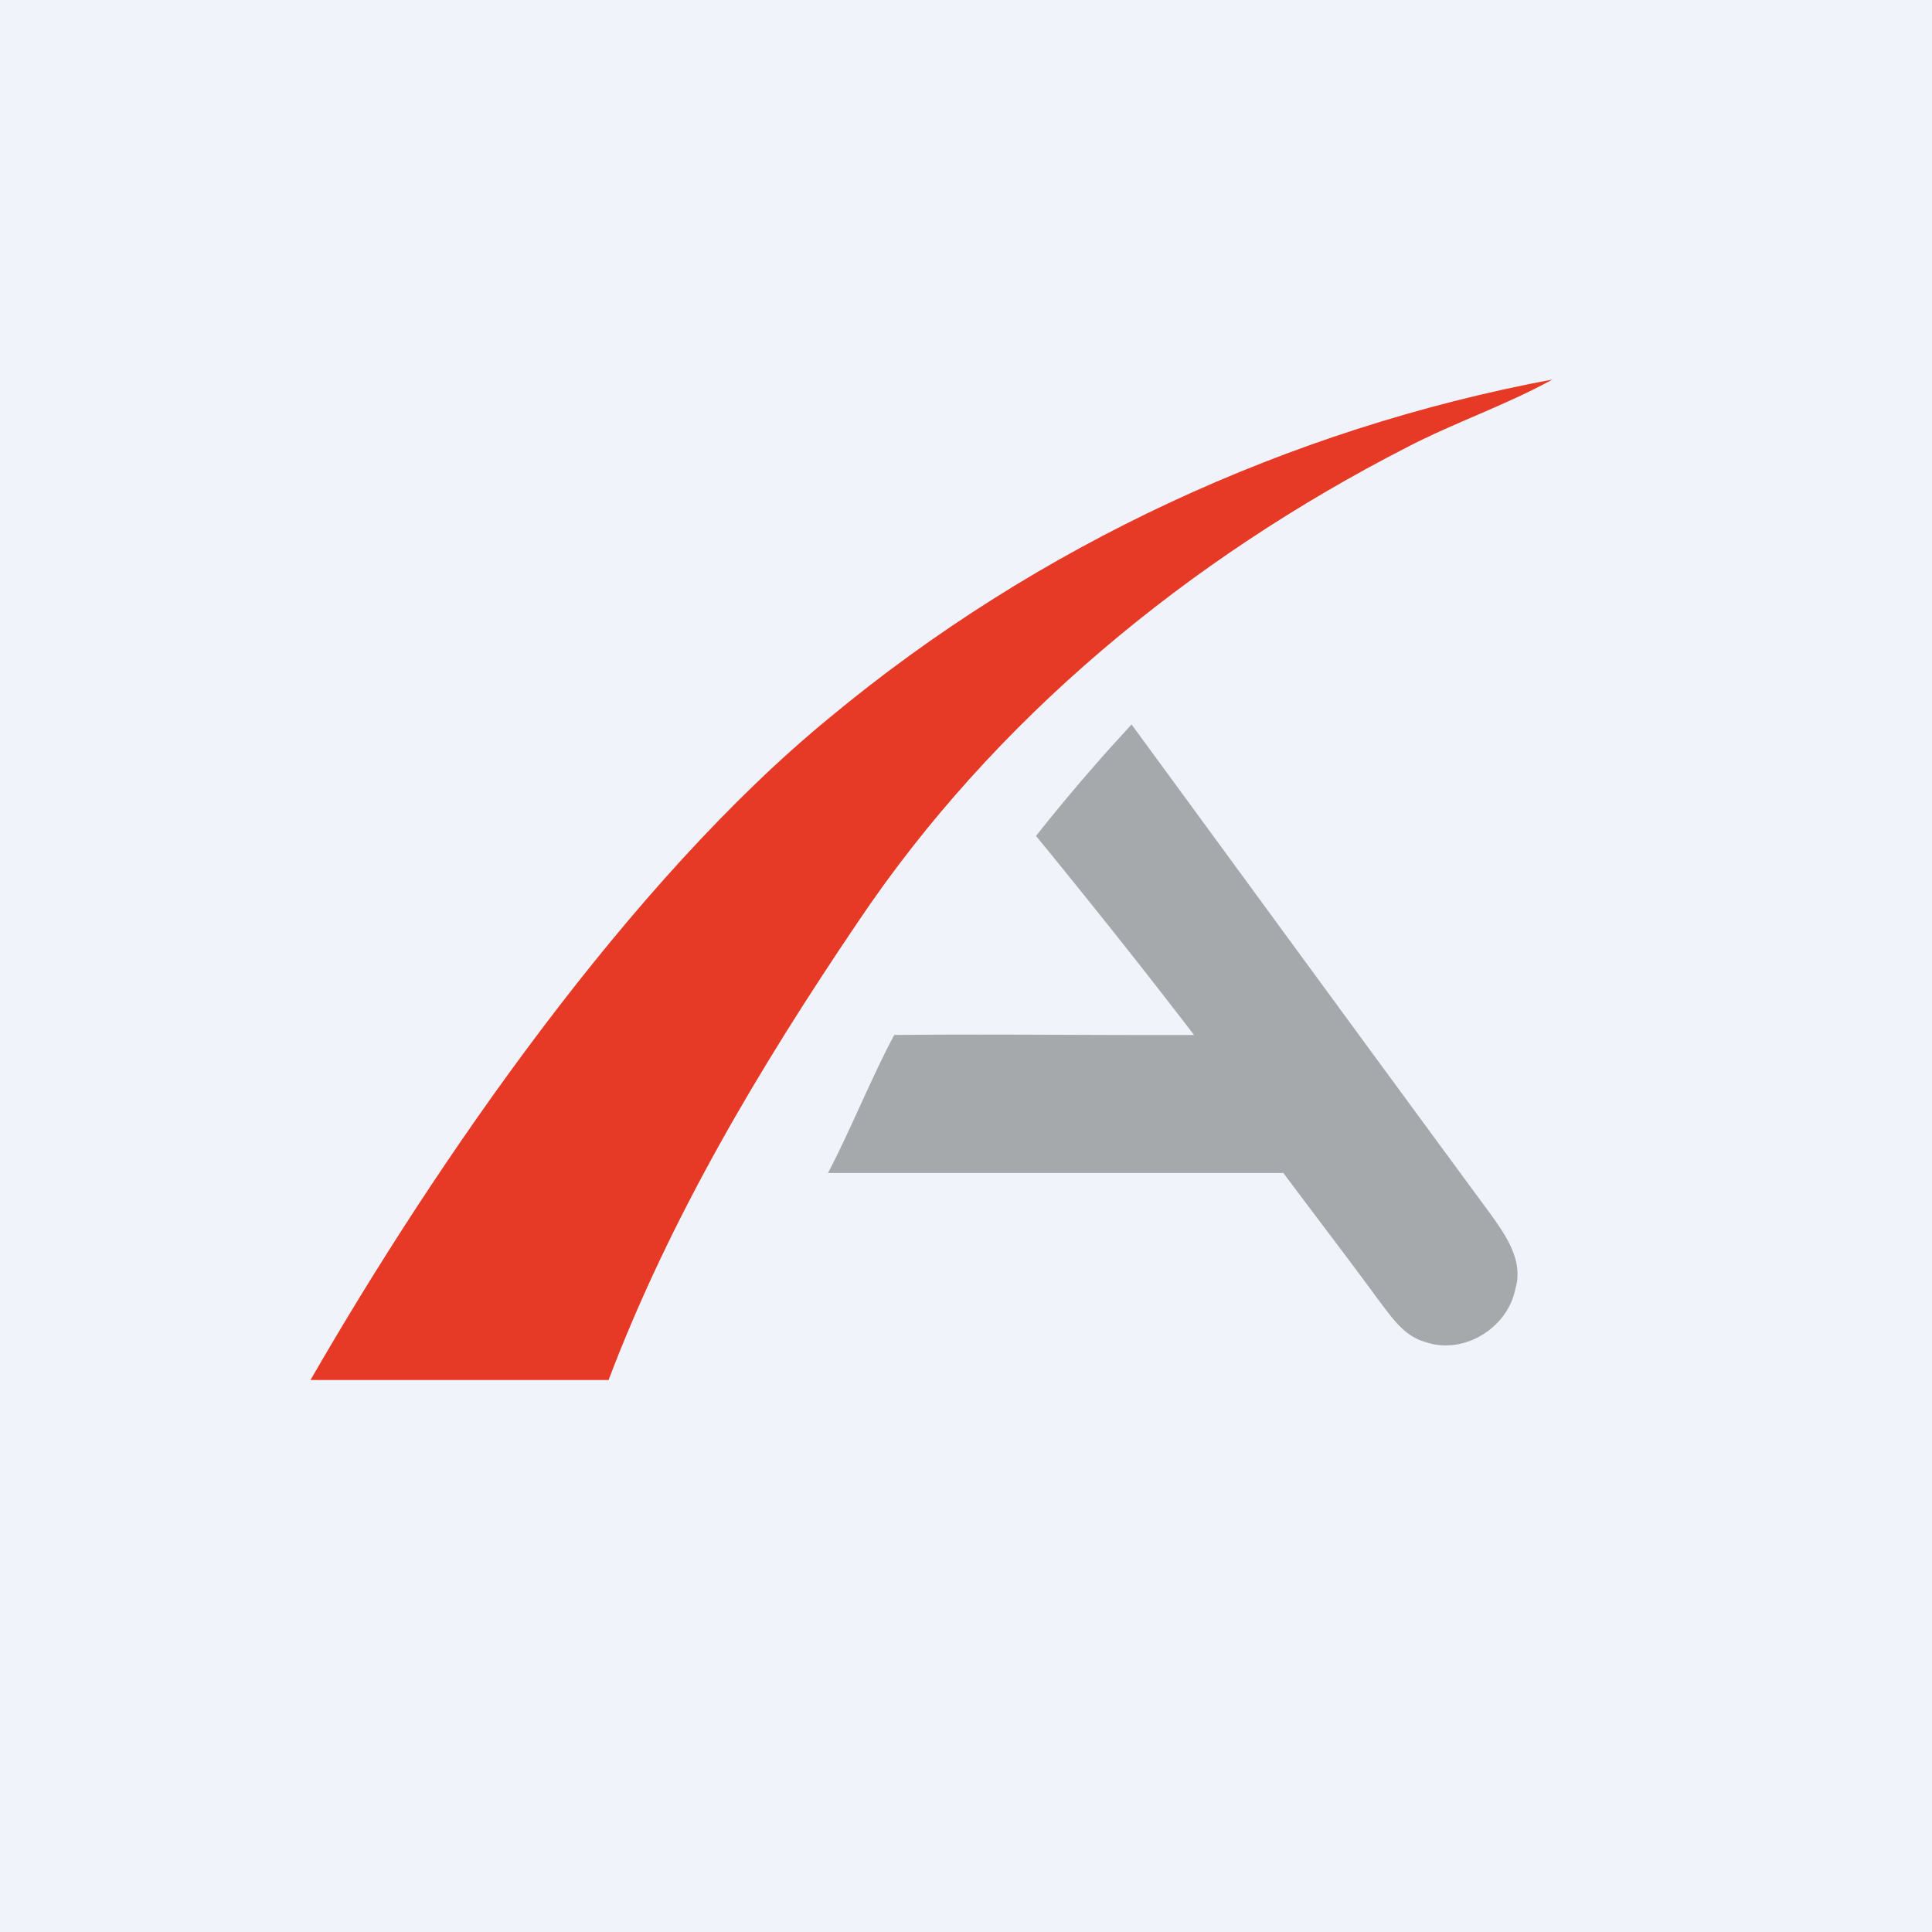 <!-- by Finnhub --><svg width="56" height="56" viewBox="0 0 56 56" xmlns="http://www.w3.org/2000/svg"><path fill="#F0F3FA" d="M0 0h56v56H0z"/><path d="M24.06 20.79c6-4.98 13.3-8.36 20.94-9.79-1.36.75-2.85 1.25-4.23 1.97-6.3 3.23-11.96 7.87-15.92 13.78-2.82 4.17-5.42 8.53-7.21 13.25H9c3.68-6.39 9.27-14.47 15.06-19.21Z" fill="#E63A26"/><path d="M30.03 24.23A53.78 53.78 0 0 1 32.8 21c3.45 4.71 6.9 9.43 10.36 14.13.46.64 1.02 1.4.76 2.24-.23 1.15-1.53 1.92-2.63 1.52-.6-.17-.96-.72-1.32-1.19-.92-1.26-1.84-2.45-2.77-3.7H24c.63-1.2 1.28-2.81 1.92-4 2.9-.03 5.79.01 8.69 0-1.55-2.02-2.97-3.8-4.58-5.77Z" fill="#A5A9AB"/></svg>